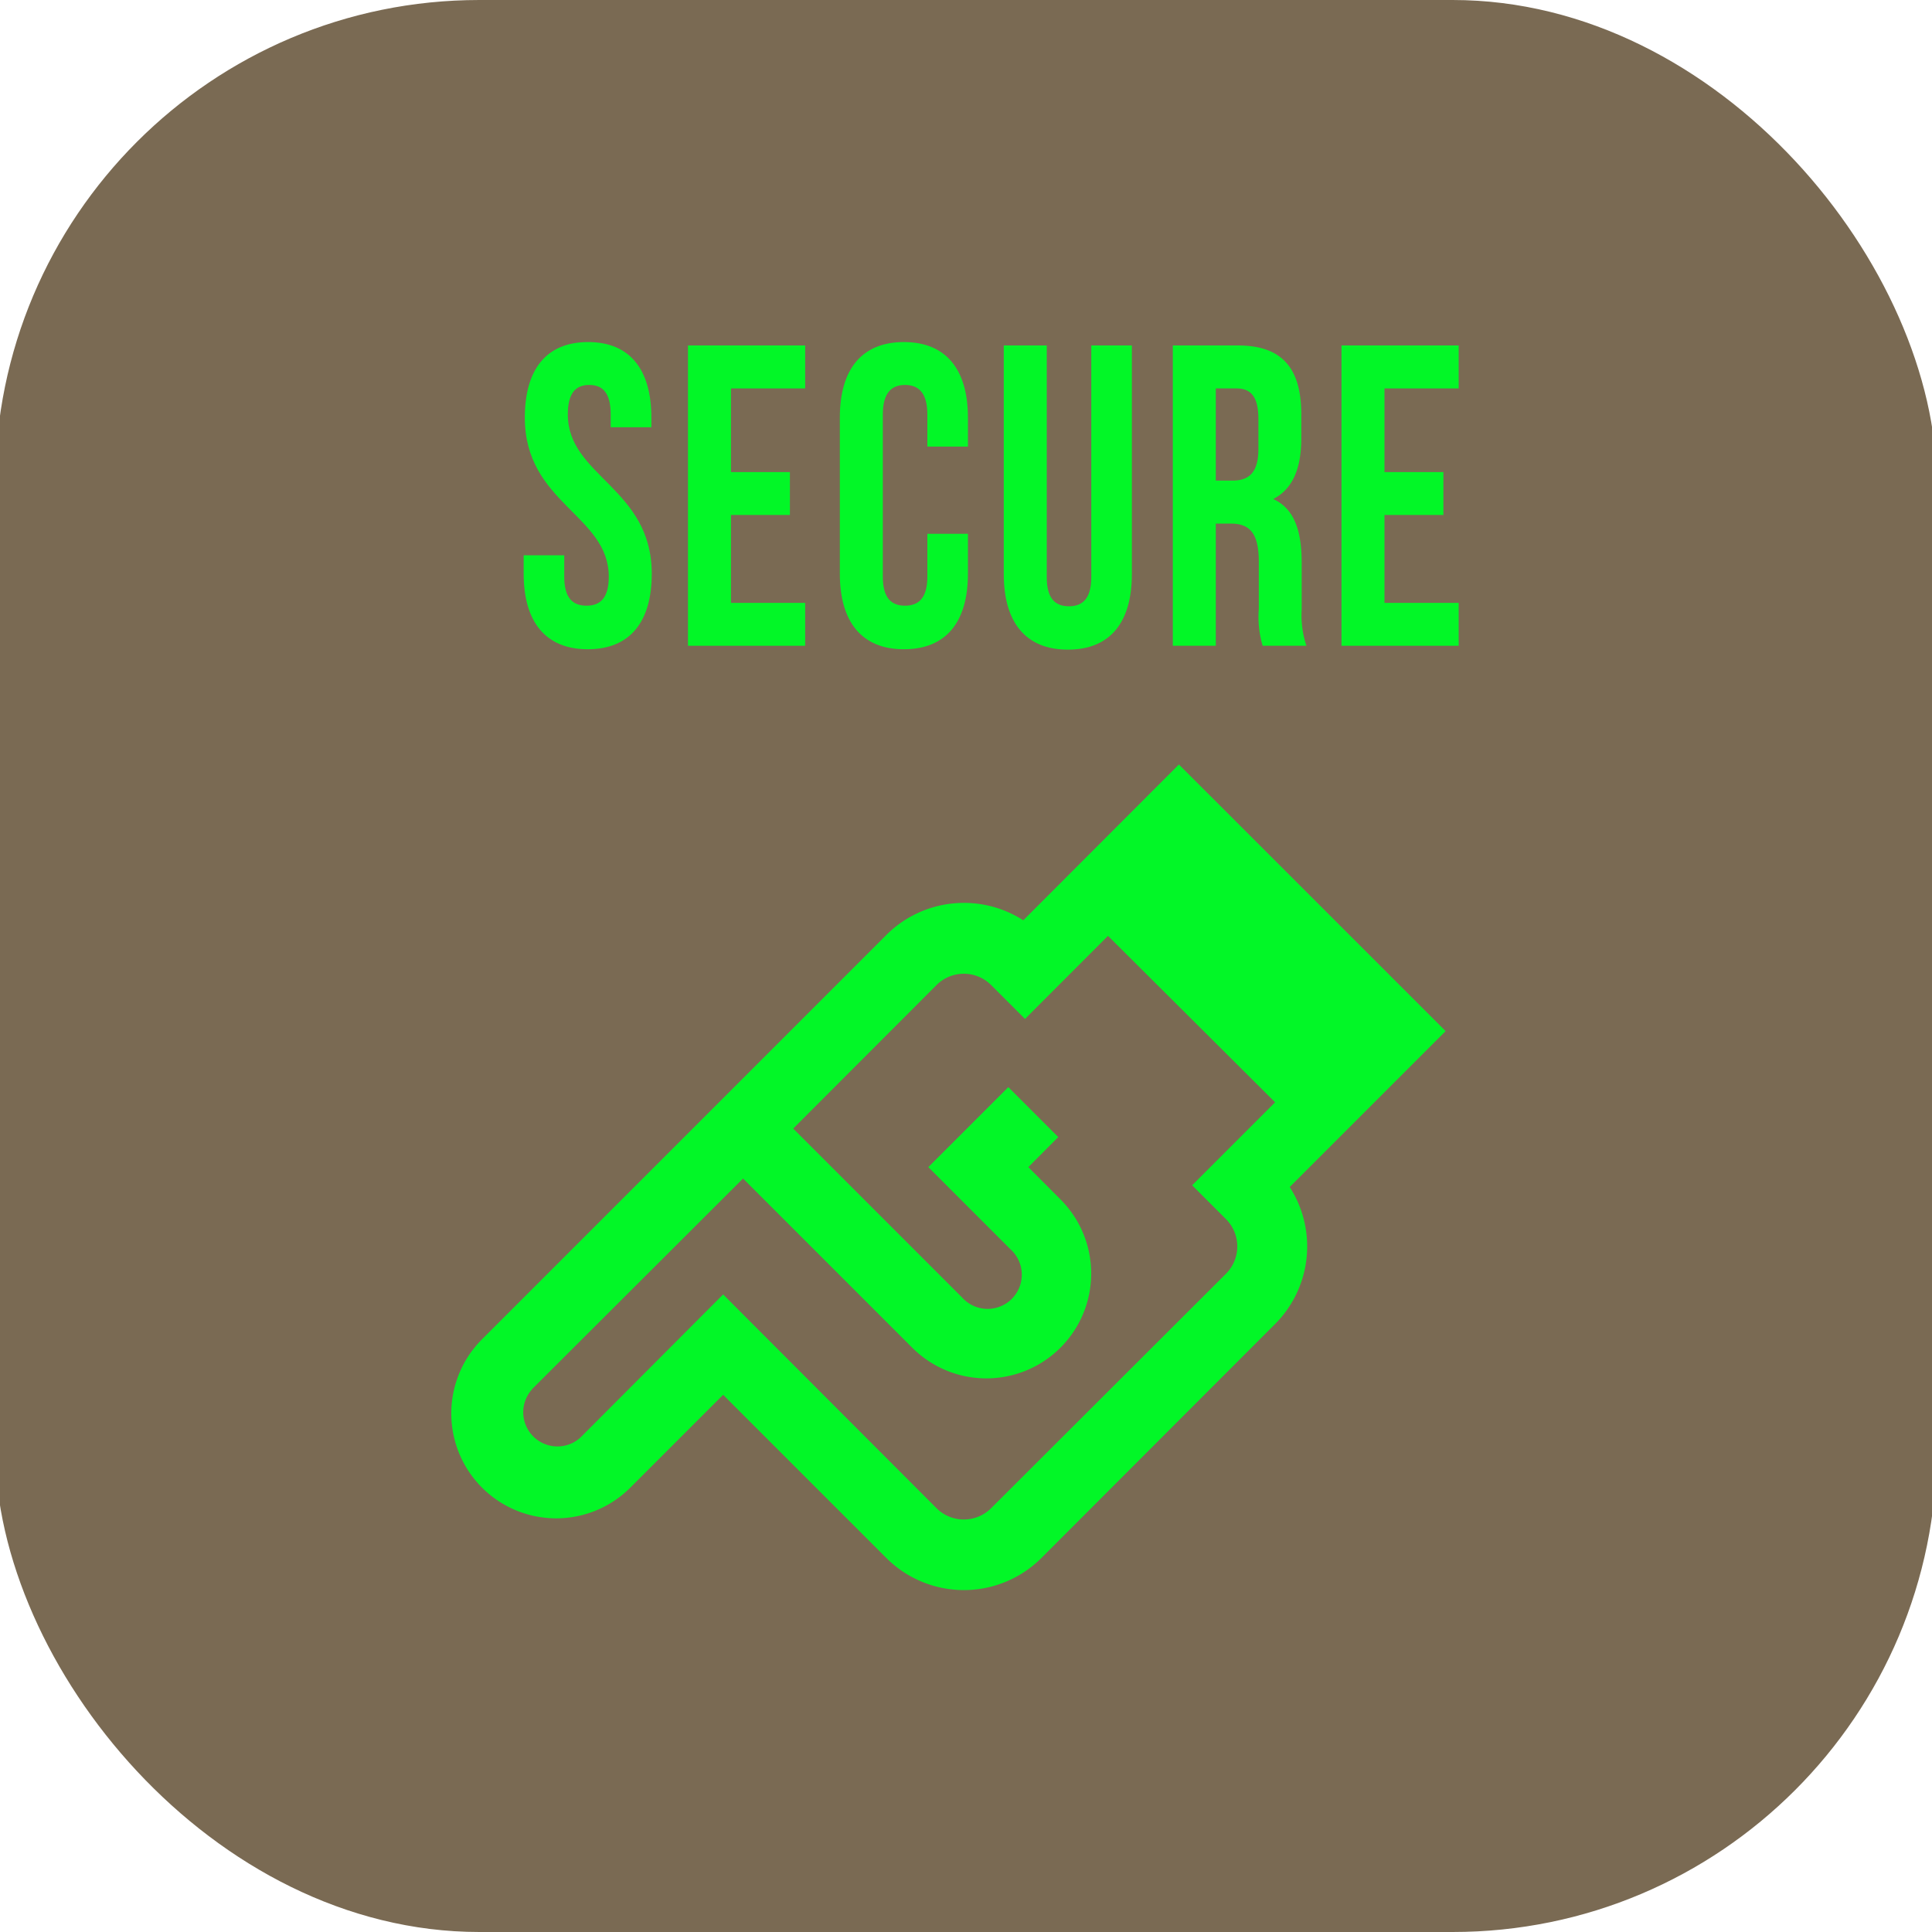 <svg id="レイヤー_1" data-name="レイヤー 1" xmlns="http://www.w3.org/2000/svg" viewBox="0 0 200 200"><defs><style>.cls-1{fill:#7a6a53;}.cls-2{fill:#02f727;}</style></defs><rect class="cls-1" x="-0.5" width="201" height="200" rx="50.12"/><path class="cls-2" d="M49.9,138.64A10.85,10.85,0,0,0,65.25,154l9.61-9.61,16.89,16.89a11.36,11.36,0,0,0,16.06,0L132,137.06a11.37,11.37,0,0,0,1.51-14.18l16.14-16.14-27.61-27.6L105.93,95.27a11.37,11.37,0,0,0-14.18,1.52Zm5.17,5.17L76.92,122l17.51,17.51a10.85,10.85,0,1,0,15.35-15.35l-3.33-3.34,3.1-3.11-5.17-5.17-8.28,8.28,8.51,8.51a3.54,3.54,0,1,1-5,5l-17.5-17.5L96.92,102a4,4,0,0,1,5.71,0l3.48,3.48,8.59-8.6L132,114.11l-8.59,8.59,3.47,3.47a4,4,0,0,1,0,5.72L102.63,156.1a4,4,0,0,1-5.71,0L74.86,134,60.08,148.82a3.54,3.54,0,0,1-5-5Z"/><path class="cls-2" d="M60.88,35.41c4.32,0,6.55,2.84,6.55,7.82v1H63.22V42.91c0-2.22-.81-3.06-2.22-3.06s-2.22.84-2.22,3.06c0,6.4,8.69,7.6,8.69,16.48,0,5-2.27,7.82-6.63,7.82s-6.63-2.84-6.63-7.82V57.48h4.2V59.7c0,2.22.89,3,2.31,3s2.3-.8,2.3-3c0-6.39-8.69-7.59-8.69-16.47C54.33,38.25,56.55,35.41,60.88,35.41Z"/><path class="cls-2" d="M75.67,48.87h6.1v4.44h-6.1v9.1h7.68v4.44H71.22V35.76H83.35v4.45H75.67Z"/><path class="cls-2" d="M100.2,55.26v4.13c0,5-2.26,7.82-6.63,7.82s-6.63-2.84-6.63-7.82V43.23c0-5,2.27-7.82,6.63-7.82s6.63,2.84,6.63,7.82v3H96V42.91c0-2.22-.89-3.06-2.31-3.06s-2.3.84-2.3,3.06V59.7c0,2.22.89,3,2.3,3s2.31-.8,2.31-3V55.26Z"/><path class="cls-2" d="M108.36,35.76v24c0,2.22.89,3,2.3,3s2.31-.8,2.31-3v-24h4.2V59.44c0,5-2.26,7.81-6.63,7.81s-6.63-2.84-6.63-7.81V35.76Z"/><path class="cls-2" d="M130.71,66.85a10.55,10.55,0,0,1-.4-3.82V58.15c0-2.89-.89-3.95-2.91-3.95h-1.54V66.85h-4.45V35.76h6.72c4.6,0,6.58,2.36,6.58,7.15v2.45c0,3.19-.92,5.28-2.91,6.3,2.23,1,2.95,3.38,2.95,6.62v4.8a10,10,0,0,0,.49,3.77Zm-4.85-26.64v9.54h1.74c1.66,0,2.67-.8,2.67-3.28V43.4c0-2.22-.69-3.19-2.27-3.19Z"/><path class="cls-2" d="M143.32,48.87h6.1v4.44h-6.1v9.1H151v4.44H138.87V35.76H151v4.45h-7.68Z"/></svg>